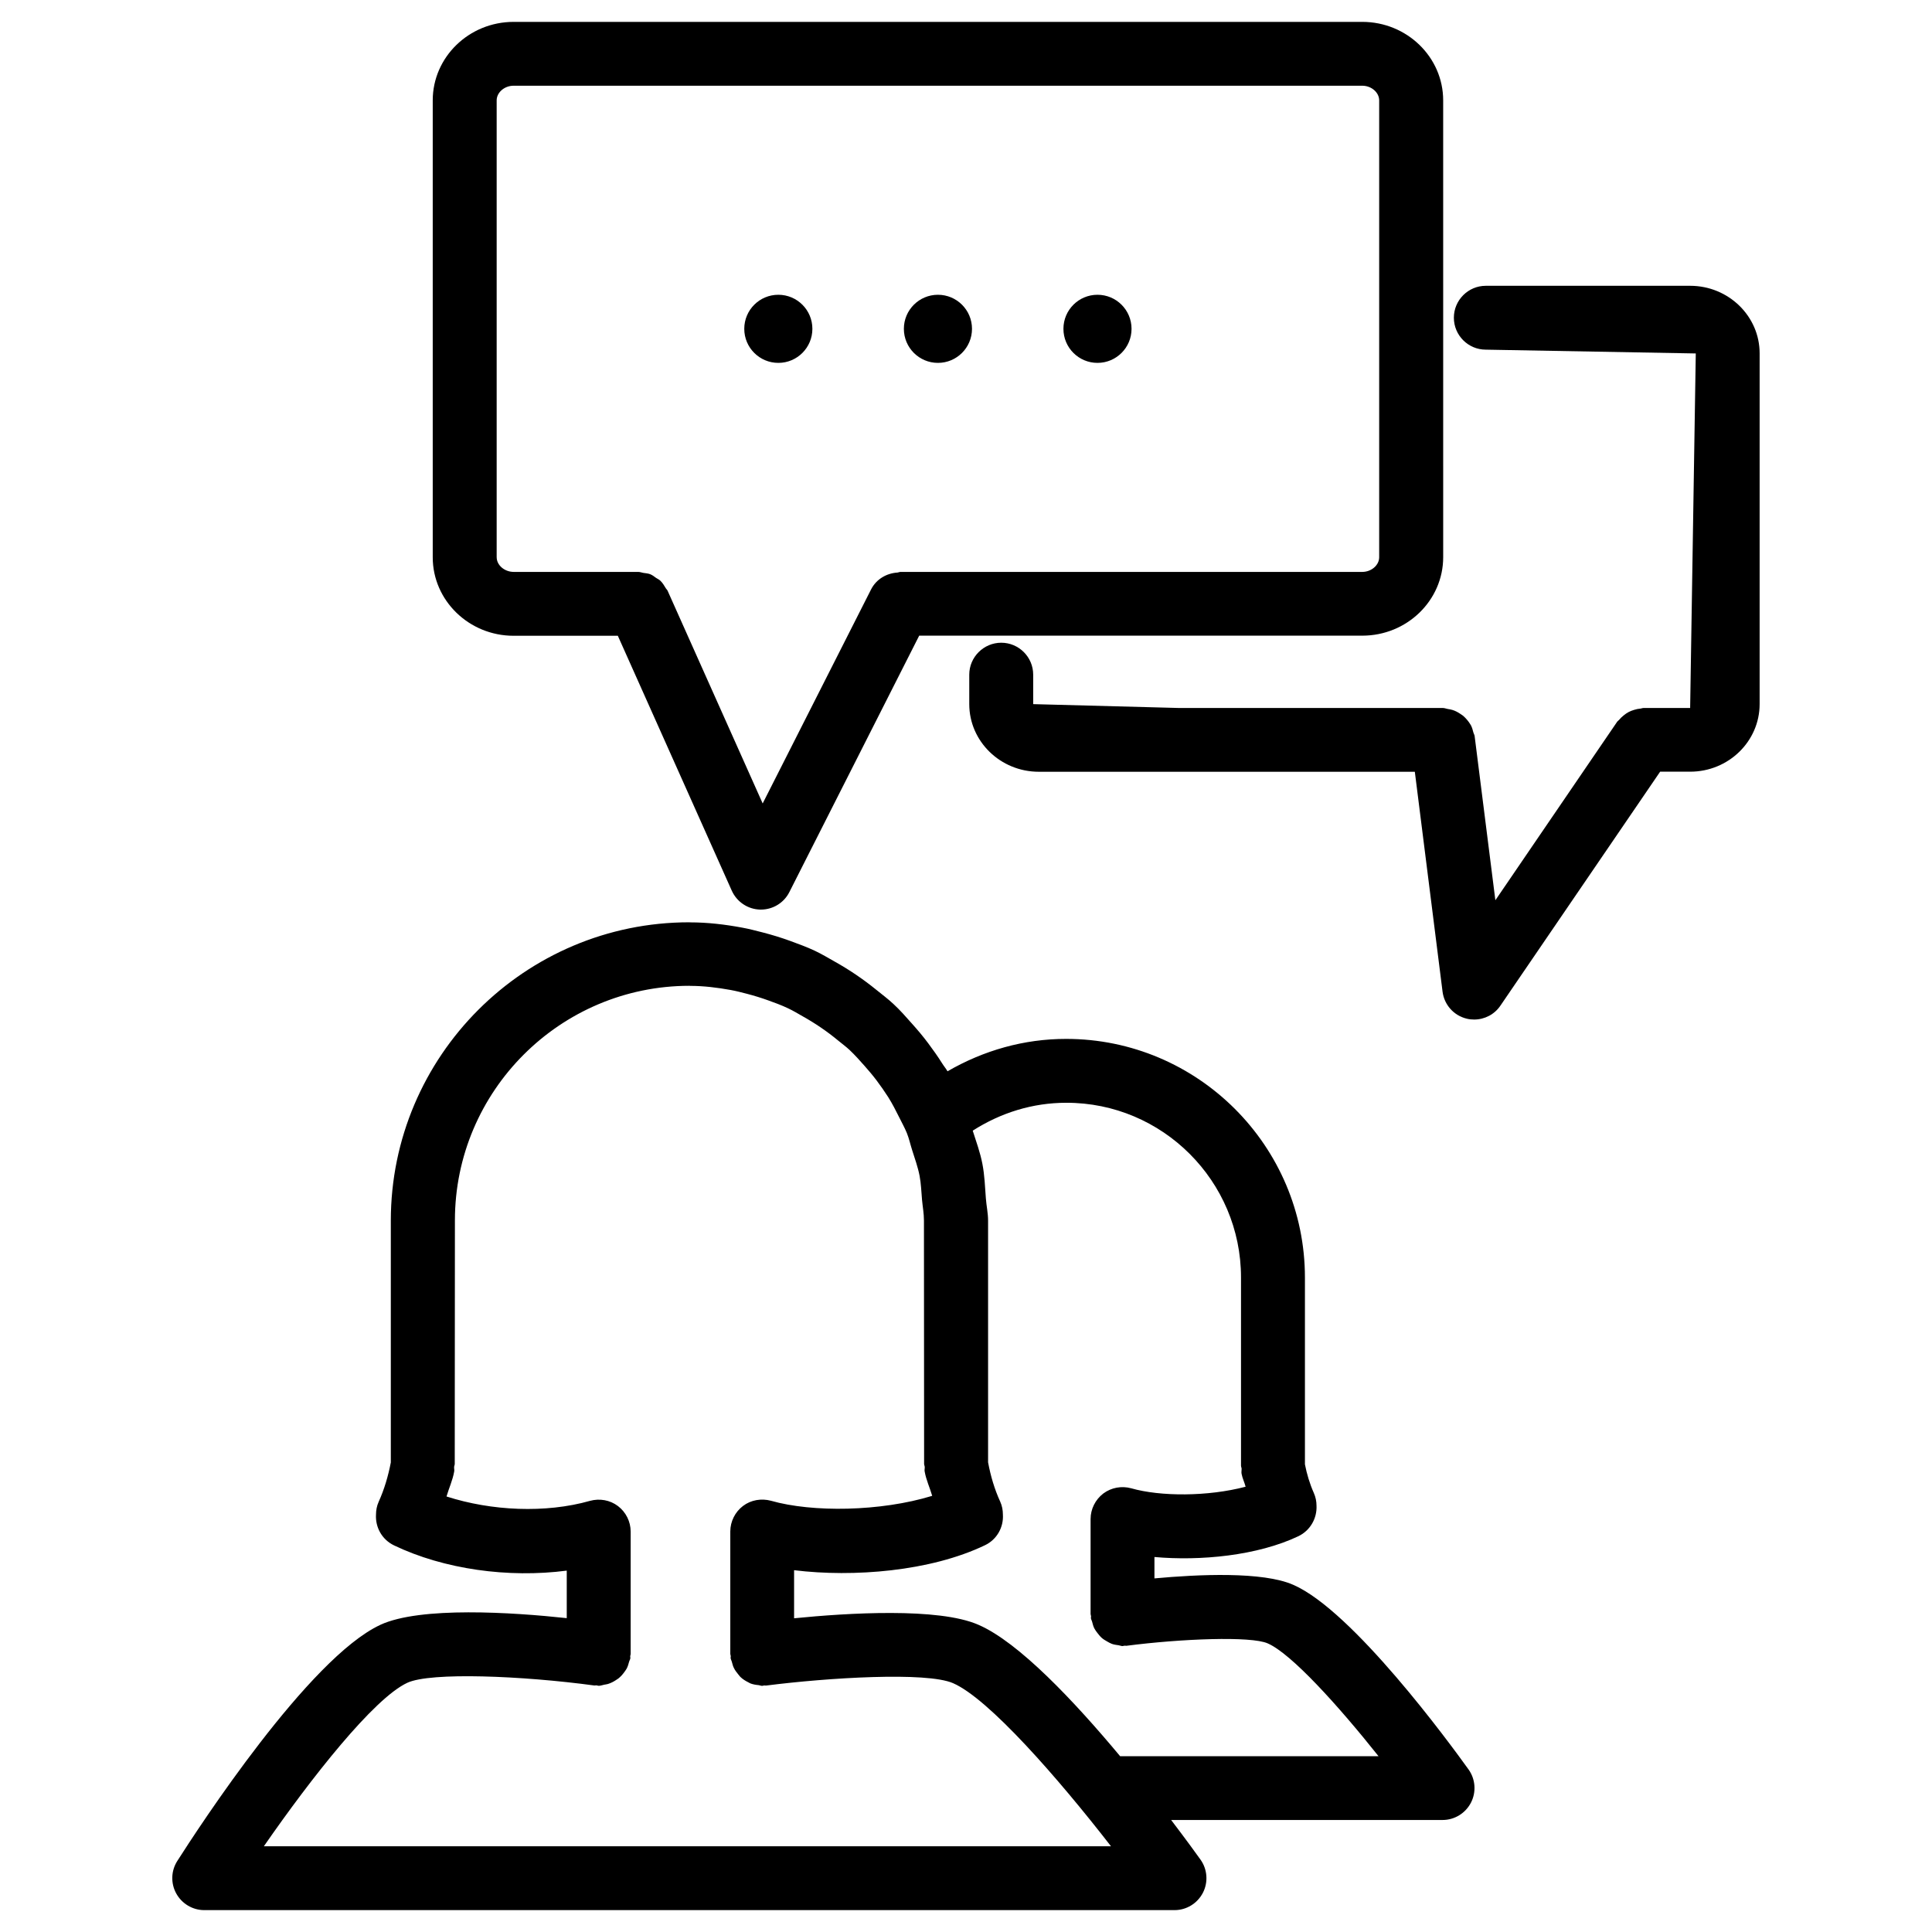 <?xml version="1.0" encoding="UTF-8"?>
<!-- The Best Svg Icon site in the world: iconSvg.co, Visit us! https://iconsvg.co -->
<svg fill="#000000" width="800px" height="800px" version="1.1" viewBox="144 144 512 512" xmlns="http://www.w3.org/2000/svg">
 <g>
  <path d="m244.78 574.61c-18.934 8.797-48.137 53.699-53.801 62.578-1.66 2.602-1.762 5.898-0.273 8.605 1.492 2.707 4.344 4.41 7.41 4.41h257.15c3.168 0 6.066-1.785 7.516-4.598 1.449-2.812 1.195-6.215-0.629-8.773-0.945-1.344-3.801-5.269-7.789-10.516h71.941c3.168 0 6.066-1.785 7.516-4.598s1.195-6.215-0.629-8.773c-4.996-6.969-30.711-42.109-46.477-48.953-8.082-3.57-25.168-2.769-36.777-1.699v-5.668c12.133 1.09 27.27-0.336 38.164-5.519 3.168-1.531 4.953-4.785 4.785-8.102 0-1.133-0.23-2.266-0.715-3.359-1.09-2.457-1.848-4.996-2.352-7.578v-49.477c0-34.891-28.402-63.27-63.293-63.27-11.168 0-21.852 3.043-31.426 8.586-0.418-0.734-0.965-1.363-1.406-2.078-1.156-1.848-2.414-3.609-3.715-5.352-1.363-1.828-2.812-3.547-4.324-5.227-1.574-1.785-3.129-3.547-4.871-5.164-1.426-1.344-3-2.5-4.512-3.738-3.441-2.793-7.094-5.289-11-7.473-1.785-1.008-3.527-2.059-5.394-2.938-2.059-0.965-4.199-1.742-6.359-2.539-2.414-0.883-4.871-1.637-7.391-2.289-1.828-0.461-3.609-0.945-5.481-1.281-4.512-0.84-9.109-1.387-13.793-1.387-0.043 0-0.082-0.02-0.148-0.02h-0.02-0.02c-43.602 0-79.098 35.477-79.098 79.078v64.066c-0.691 3.609-1.723 7.117-3.211 10.41-0.504 1.113-0.715 2.289-0.715 3.441-0.188 3.336 1.574 6.59 4.766 8.125 13.227 6.34 30.293 8.711 45.785 6.695v12.594c-14.297-1.539-38.773-3.156-49.418 1.777zm228.1-92.07v49.855c0 0.293 0.148 0.566 0.168 0.859 0 0.441-0.105 0.859-0.02 1.301 0.211 1.176 0.777 2.289 1.07 3.441-10.035 2.644-22.586 2.625-30.312 0.418-2.539-0.691-5.269-0.211-7.41 1.387-2.098 1.617-3.359 4.113-3.359 6.758v25.168c0 0.211 0.105 0.379 0.125 0.586 0.02 0.168-0.062 0.336-0.043 0.504 0.043 0.355 0.25 0.652 0.336 1.008 0.148 0.586 0.293 1.156 0.566 1.699 0.25 0.484 0.547 0.883 0.883 1.301 0.336 0.418 0.652 0.84 1.051 1.195 0.441 0.398 0.945 0.691 1.469 0.988 0.398 0.23 0.797 0.461 1.238 0.629 0.586 0.211 1.195 0.293 1.828 0.379 0.336 0.043 0.652 0.211 1.008 0.211 0.188 0 0.355-0.105 0.566-0.105 0.188-0.02 0.355 0.062 0.523 0.02 14.465-1.867 32.938-2.602 37.387-0.629 6.277 2.731 18.727 16.52 29.367 29.895h-68.477c-12.133-14.547-26.848-30.188-37.555-34.824-10.578-4.641-34.742-3.129-48.848-1.723v-12.742c15.742 1.93 36.129 0.316 50.57-6.613 3.191-1.512 4.977-4.785 4.766-8.125 0-1.156-0.211-2.332-0.715-3.441-1.512-3.297-2.539-6.801-3.211-10.41v-64.066c0-2.016-0.441-3.906-0.586-5.879-0.23-3.066-0.336-6.152-0.922-9.152-0.586-3.043-1.637-5.898-2.562-8.797 7.453-4.766 15.91-7.391 24.77-7.391 25.523-0.055 46.328 20.75 46.328 46.297zm-210.55 58.043c0.652-2.227 1.637-4.324 2.035-6.613 0.082-0.398-0.043-0.797-0.02-1.195 0.02-0.293 0.168-0.547 0.168-0.84l0.043-64.508c0-34.281 27.879-62.156 62.156-62.18 0.062 0 0.105 0.02 0.148 0.02 3.695 0 7.262 0.461 10.77 1.09 1.492 0.273 2.938 0.652 4.387 1.027 1.93 0.504 3.82 1.09 5.668 1.762 1.742 0.629 3.465 1.258 5.144 2.059 1.344 0.629 2.602 1.387 3.883 2.121 3.336 1.867 6.488 4.008 9.426 6.445 0.988 0.82 2.035 1.574 2.981 2.457 1.426 1.344 2.731 2.812 4.031 4.281 1.113 1.258 2.184 2.519 3.191 3.863 1.07 1.426 2.098 2.898 3.066 4.41 1.07 1.723 1.996 3.504 2.898 5.332 0.672 1.363 1.426 2.707 2.016 4.137 0.586 1.449 0.922 3.023 1.406 4.535 0.715 2.266 1.531 4.512 1.973 6.824 0.398 2.078 0.461 4.262 0.652 6.402 0.168 1.805 0.504 3.59 0.504 5.414l0.043 64.508c0 0.293 0.148 0.547 0.168 0.84 0.02 0.398-0.105 0.777-0.02 1.195 0.398 2.246 1.363 4.281 1.996 6.445-13.688 4.199-31.781 4.43-42.738 1.301-2.519-0.672-5.289-0.23-7.41 1.387-2.098 1.594-3.359 4.113-3.359 6.758v32.434c0 0.211 0.105 0.379 0.125 0.586 0.02 0.168-0.062 0.336-0.043 0.504 0.043 0.398 0.273 0.734 0.355 1.113 0.148 0.504 0.25 1.008 0.484 1.469 0.316 0.672 0.754 1.238 1.219 1.805 0.188 0.211 0.336 0.441 0.523 0.629 0.629 0.609 1.344 1.051 2.141 1.449 0.188 0.082 0.355 0.211 0.566 0.293 0.691 0.25 1.406 0.379 2.164 0.441 0.316 0.043 0.586 0.188 0.922 0.188 0.188 0 0.355-0.105 0.547-0.105 0.188-0.02 0.355 0.062 0.547 0.02 16.289-2.078 42.426-3.695 49.477-0.629 9.469 4.113 27.836 25.148 41.859 43.223l-224.5 0.008c12.492-18.031 29.094-39.172 38.016-43.328 6.172-2.875 30.523-1.867 49.582 0.715 0.168 0.02 0.336-0.043 0.523-0.043 0.211 0.02 0.398 0.125 0.629 0.125 0.523 0 0.988-0.211 1.469-0.293 0.336-0.062 0.652-0.105 0.965-0.188 0.797-0.25 1.512-0.609 2.184-1.07 0.211-0.148 0.441-0.273 0.652-0.441 0.586-0.484 1.051-1.008 1.492-1.617 0.23-0.316 0.461-0.629 0.652-0.965 0.293-0.566 0.461-1.156 0.629-1.785 0.082-0.336 0.293-0.609 0.336-0.945 0.02-0.188-0.043-0.355-0.043-0.547 0.02-0.211 0.125-0.379 0.125-0.586v-32.434c0-2.644-1.258-5.164-3.359-6.758-2.121-1.617-4.891-2.078-7.41-1.387-11.816 3.356-26.176 2.664-38.035-1.156z"/>
  <path d="m307.72 312.46 30.207 67.574c1.344 2.981 4.262 4.934 7.516 5.016h0.211c3.168 0 6.109-1.785 7.535-4.641l34.406-67.953h117.43c11.82 0 21.434-9.32 21.434-20.805l-0.004-121.05c0-11.461-9.613-20.805-21.434-20.805h-224.91c-11.82 0-21.434 9.34-21.434 20.805v121.08c0 11.461 9.613 20.805 21.434 20.805h27.605zm-32.098-20.781v-121.08c0-2.098 2.059-3.883 4.492-3.883h224.89c2.434 0 4.492 1.785 4.492 3.883v121.08c0 2.098-2.059 3.883-4.492 3.883h-122.34c-0.273 0-0.523 0.125-0.797 0.168-2.856 0.168-5.606 1.699-7.012 4.449l-28.738 56.742-25.109-56.176c0-0.02-0.02-0.043-0.02-0.062l-0.062-0.125c-0.125-0.293-0.379-0.461-0.523-0.734-0.402-0.672-0.801-1.344-1.367-1.891-0.336-0.336-0.754-0.523-1.152-0.773-0.504-0.359-0.988-0.758-1.574-0.988-0.59-0.23-1.199-0.254-1.828-0.355-0.441-0.062-0.84-0.25-1.281-0.25l-33.082-0.004c-2.434-0.02-4.492-1.785-4.492-3.883z"/>
  <path d="m591.91 219.74h-54.16c-4.66 0-8.461 3.801-8.461 8.461 0 4.66 3.801 8.461 8.461 8.461l55.648 1.008-1.492 93.961h-12.406c-0.25 0-0.461 0.125-0.715 0.148-0.609 0.043-1.176 0.168-1.762 0.355-0.484 0.148-0.945 0.316-1.387 0.547-0.484 0.25-0.922 0.566-1.363 0.922-0.461 0.355-0.84 0.754-1.219 1.195-0.168 0.188-0.398 0.316-0.523 0.523l-32.242 47.254-5.5-43.539c-0.043-0.316-0.23-0.566-0.316-0.883-0.168-0.691-0.355-1.363-0.691-1.996-0.168-0.293-0.336-0.523-0.523-0.797-0.48-0.645-1.004-1.254-1.637-1.758-0.188-0.148-0.398-0.273-0.586-0.398-0.652-0.441-1.344-0.82-2.098-1.051-0.441-0.148-0.859-0.188-1.301-0.273-0.418-0.062-0.777-0.25-1.219-0.25h-69.777l-38.836-1.027v-7.812c0-4.66-3.801-8.461-8.461-8.461s-8.48 3.801-8.48 8.461v7.809c0 9.887 8.27 17.926 18.43 17.926h99.648l7.348 58.273c0.441 3.484 2.981 6.34 6.402 7.16 0.652 0.168 1.324 0.23 1.973 0.23 2.75 0 5.394-1.344 6.969-3.695l42.32-61.988h7.957c10.16 0 18.41-8.039 18.41-17.926v-92.91c0.023-9.867-8.25-17.93-18.41-17.93z"/>
  <path d="m359.29 231.14c0 4.988-4.039 9.027-9.023 9.027-4.988 0-9.027-4.039-9.027-9.027 0-4.984 4.039-9.023 9.027-9.023 4.984 0 9.023 4.039 9.023 9.023"/>
  <path d="m401.59 231.14c0 4.988-4.043 9.027-9.027 9.027s-9.027-4.039-9.027-9.027c0-4.984 4.043-9.023 9.027-9.023s9.027 4.039 9.027 9.023"/>
  <path d="m443.87 231.14c0 4.988-4.039 9.027-9.027 9.027-4.984 0-9.023-4.039-9.023-9.027 0-4.984 4.039-9.023 9.023-9.023 4.988 0 9.027 4.039 9.027 9.023"/>
 </g>
</svg>